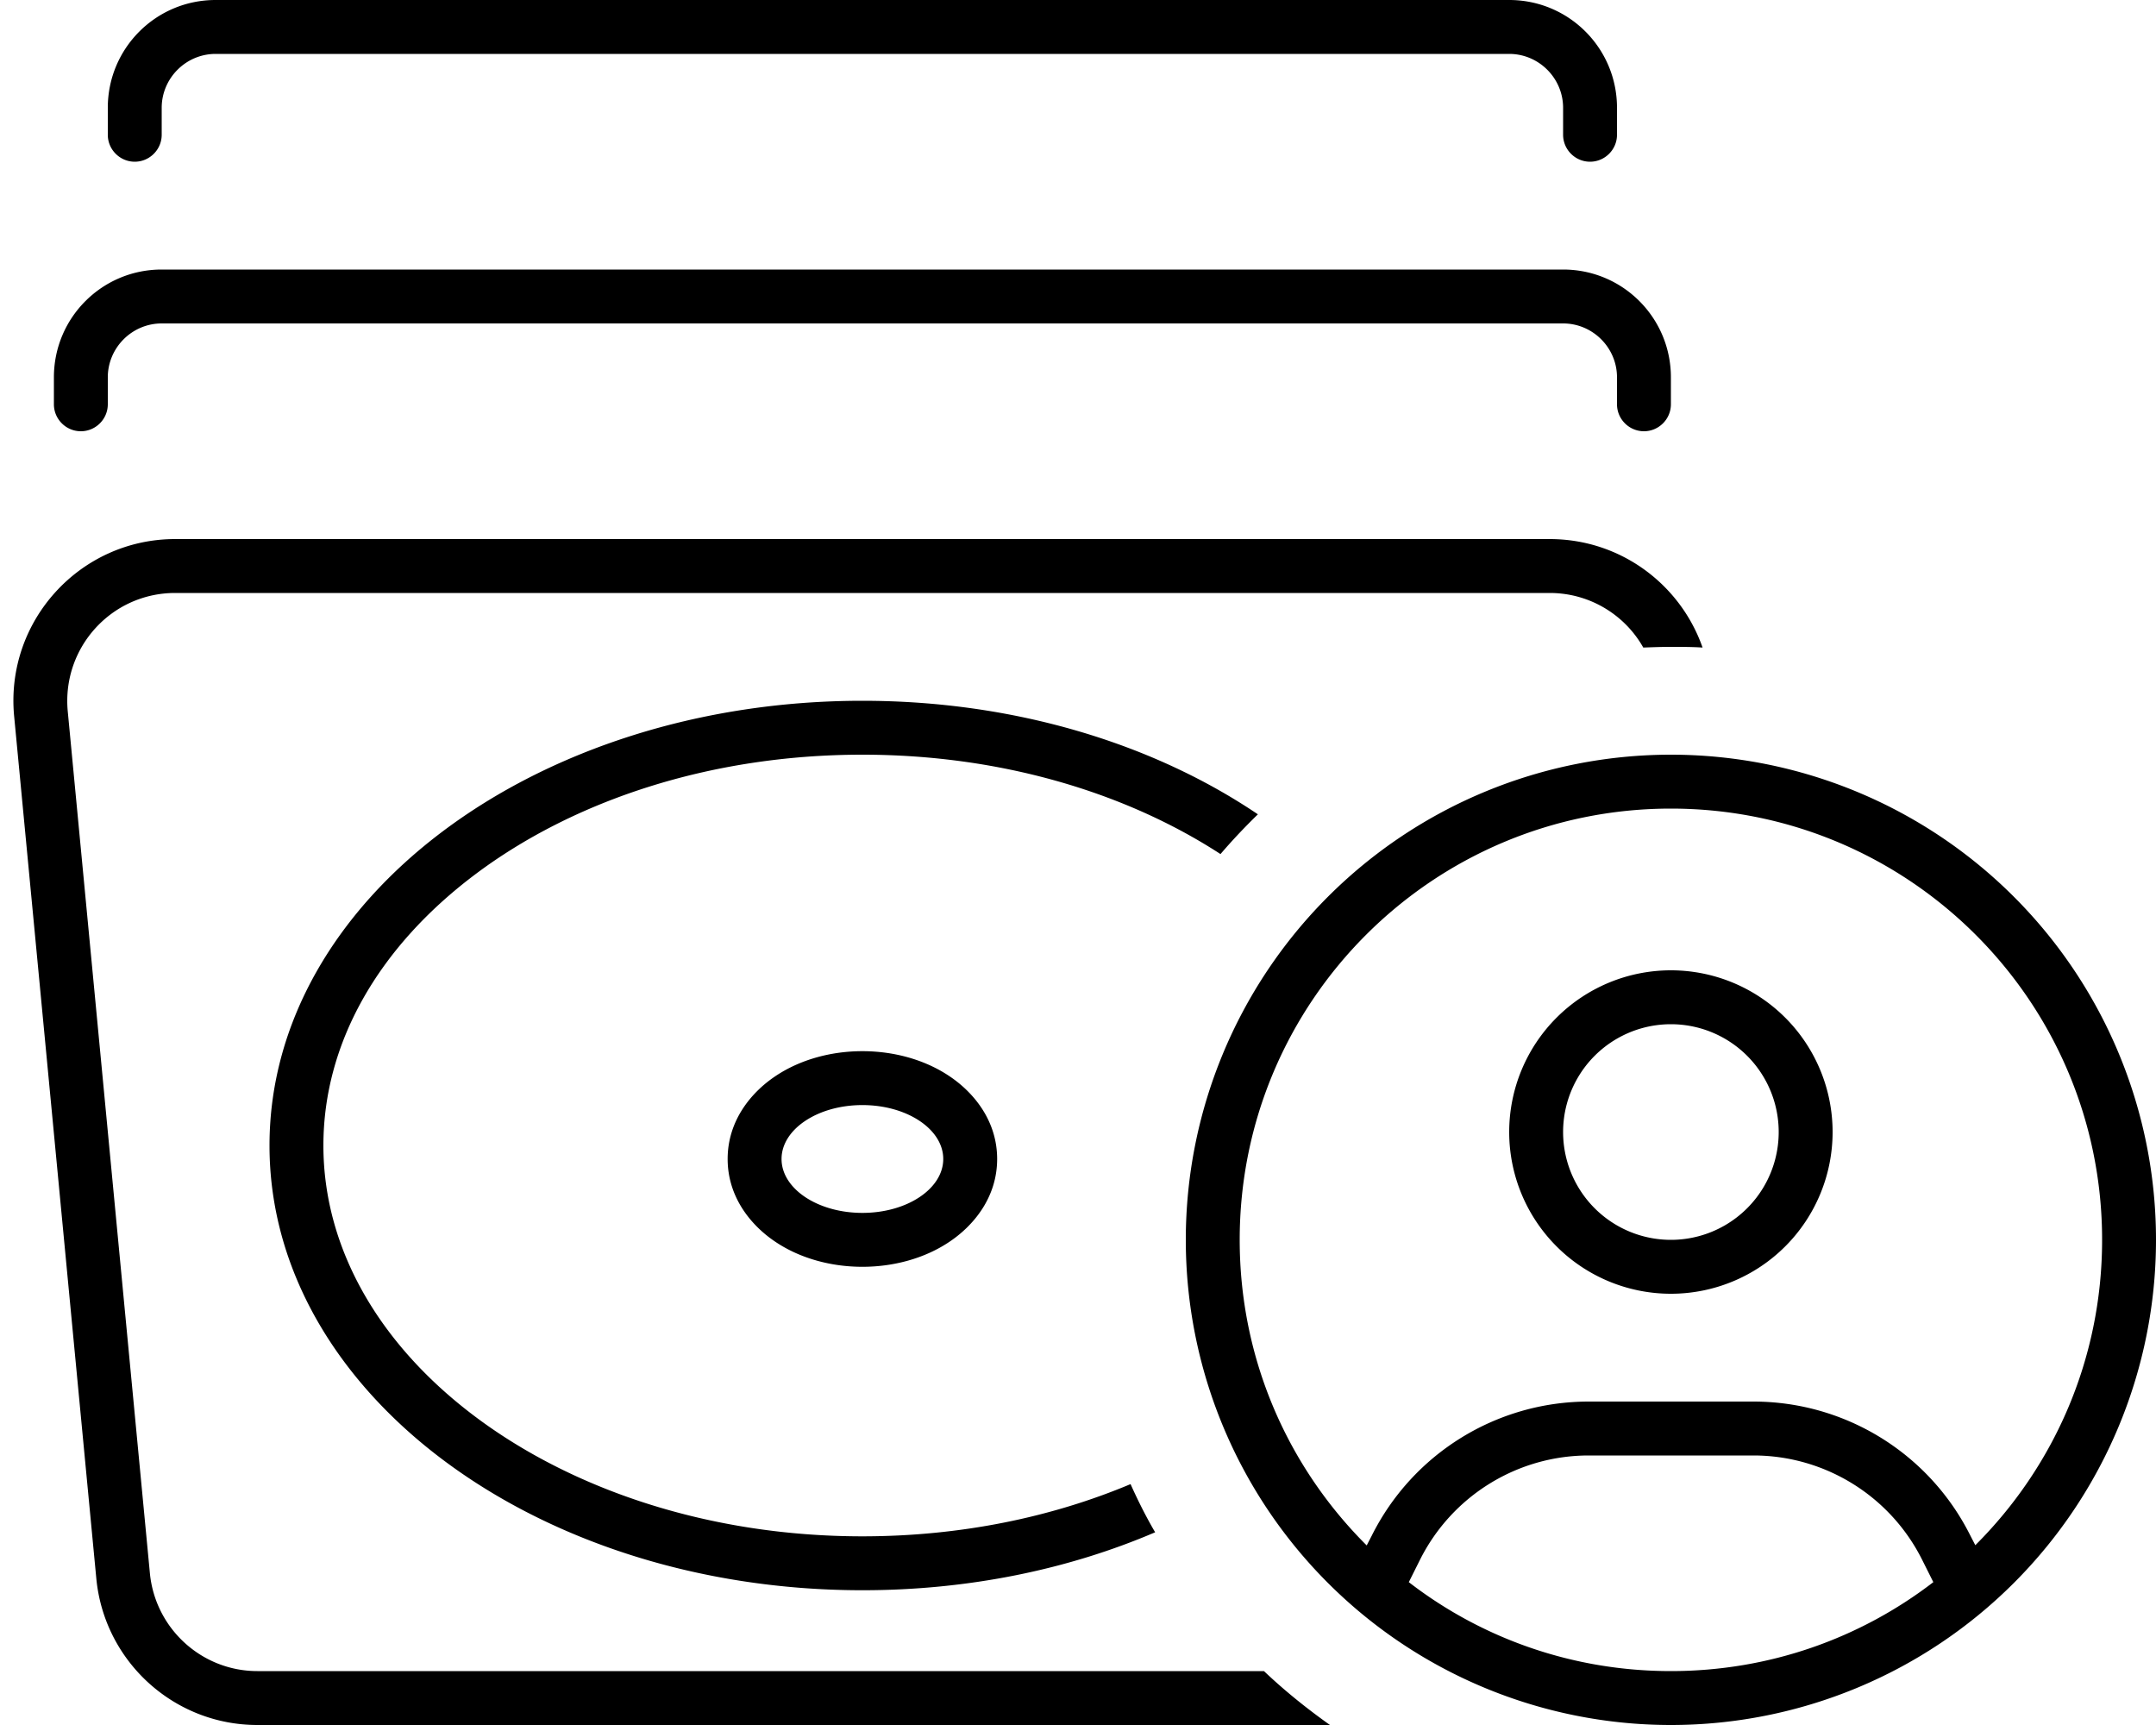 <svg xmlns="http://www.w3.org/2000/svg" viewBox="0 0 640 512"><!--! Font Awesome Pro 6.5.2 by @fontawesome - https://fontawesome.com License - https://fontawesome.com/license (Commercial License) Copyright 2024 Fonticons, Inc. --><path d="M64 0H448c17.7 0 32 14.3 32 32v8c0 4.4-3.6 8-8 8s-8-3.6-8-8V32c0-8.8-7.2-16-16-16H64c-8.8 0-16 7.2-16 16v8c0 4.4-3.6 8-8 8s-8-3.6-8-8V32C32 14.3 46.3 0 64 0zM16 112c0-17.7 14.3-32 32-32H464c17.7 0 32 14.3 32 32v8c0 4.4-3.6 8-8 8s-8-3.6-8-8v-8c0-8.8-7.2-16-16-16H48c-8.8 0-16 7.2-16 16v8c0 4.4-3.6 8-8 8s-8-3.6-8-8v-8zM4.2 212.6C1.5 184.4 23.7 160 52 160H460c21.2 0 38.9 13.6 45.4 32.2c-3.1-.2-6.2-.2-9.4-.2c-2.7 0-5.5 .1-8.2 .2C482.4 182.6 472 176 460 176H52c-18.9 0-33.6 16.2-31.9 35L44.5 467c1.6 16.4 15.4 29 31.9 29H375.2c6.1 5.8 12.7 11.1 19.6 16H76.4c-24.7 0-45.4-18.8-47.8-43.4L4.2 212.6zM256 208c45.1 0 86.3 12.7 117.4 33.7c-3.9 3.8-7.6 7.7-11.1 11.8C334.3 235.3 297.2 224 256 224c-45.5 0-86 13.8-114.9 35.5S96 309.7 96 340s16.3 58.9 45.1 80.5S210.5 456 256 456c29.2 0 56.3-5.7 79.6-15.5c2.2 4.9 4.6 9.7 7.3 14.3C317.2 465.8 287.6 472 256 472c-97.2 0-176-59.1-176-132s78.8-132 176-132zm25.8 160.6c-7.3 4.9-16.5 7.4-25.8 7.4s-18.5-2.5-25.8-7.4C223 363.8 216 355.4 216 344s7-19.8 14.2-24.6c7.3-4.9 16.5-7.4 25.8-7.4s18.5 2.5 25.8 7.4c7.2 4.8 14.2 13.2 14.2 24.6s-7 19.8-14.2 24.6zM256 360c13.3 0 24-7.2 24-16s-10.7-16-24-16s-24 7.2-24 16s10.7 16 24 16zM573.9 469.6l-3.3-6.6c-9.5-19-28.9-31-50.1-31H471.6c-21.2 0-40.6 12-50.1 31l-3.3 6.6C439.7 486.2 466.7 496 496 496s56.3-9.8 77.9-26.4zm12.4-10.9C609.6 435.5 624 403.5 624 368c0-70.7-57.3-128-128-128s-128 57.3-128 128c0 35.5 14.4 67.5 37.7 90.7l1.5-2.9c12.2-24.4 37.1-39.8 64.4-39.8h48.9c27.3 0 52.2 15.4 64.4 39.8l1.5 2.9zM352 368a144 144 0 1 1 288 0 144 144 0 1 1 -288 0zm144 0a32 32 0 1 0 0-64 32 32 0 1 0 0 64zm0-80a48 48 0 1 1 0 96 48 48 0 1 1 0-96z"/></svg>